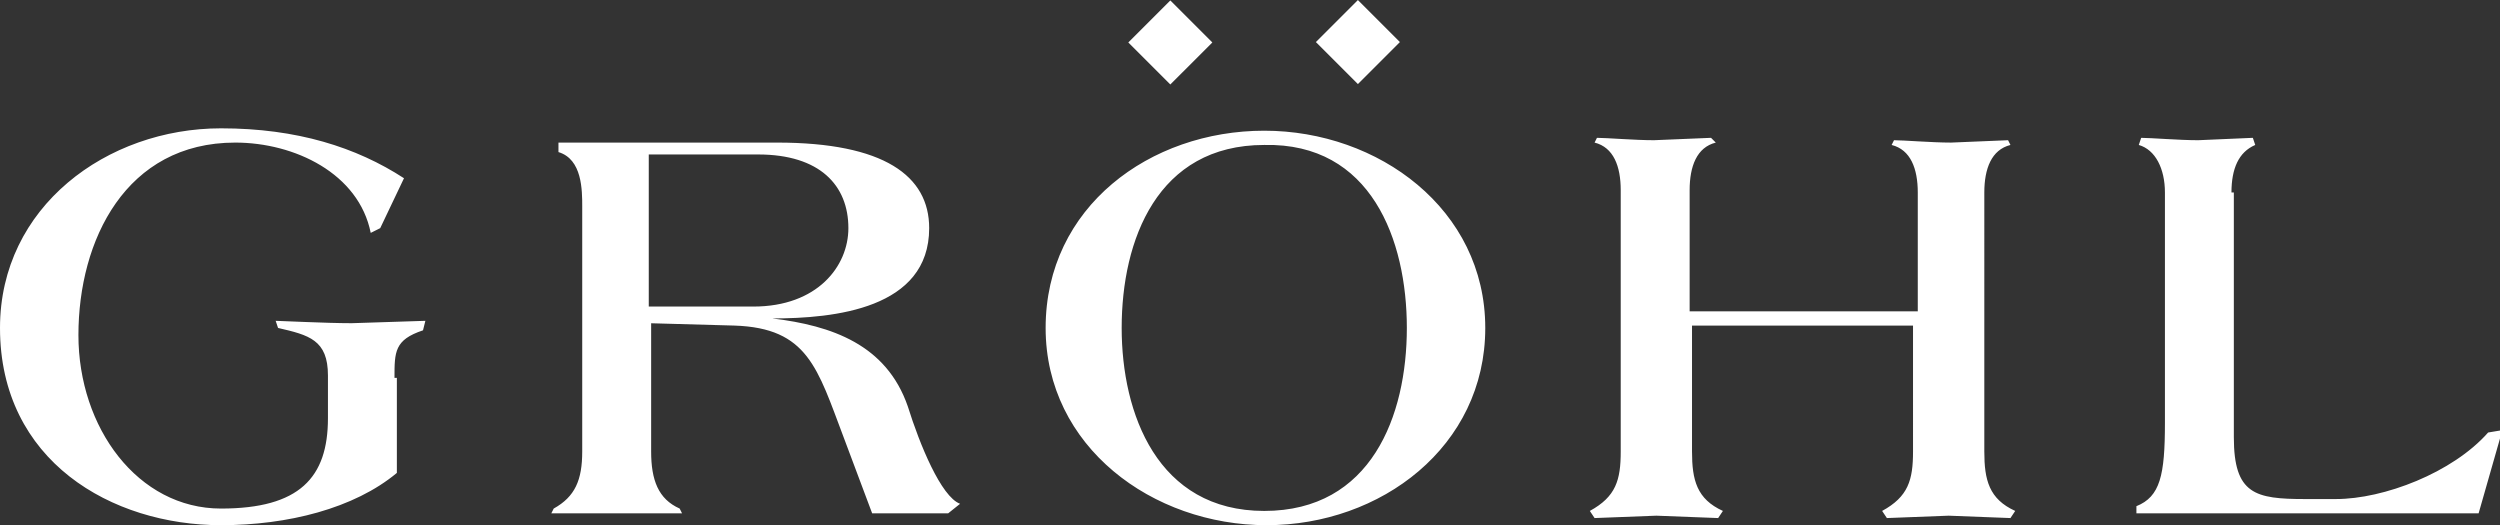 <svg xmlns="http://www.w3.org/2000/svg" baseProfile="tiny" viewBox="0 0 105.2 22.1" overflow="visible" fill="#fff" xmlns:v="https://vecta.io/nano"><rect x="0" y="0" width="105.2" height="22.1" fill="#333333" stroke="none"/><path d="M16.6 15.9c0-1.1 0-1.6 1.2-2l.1-.4-3.1.1c-1.1 0-3-.1-3.2-.1l.1.3c1.3.3 2.1.5 2.1 2v1.8c0 2.5-1.2 3.8-4.5 3.8-3.5 0-6-3.4-6-7.3 0-4 2-8.1 6.6-8.1 2.5 0 5.2 1.3 5.7 3.8l.4-.2 1-2.1c-2-1.3-4.5-2.1-7.7-2.1C4.5 5.4 0 8.7 0 13.8c0 5.6 4.7 8.3 9.3 8.3 2.8 0 5.6-.7 7.4-2.2v-4zm10.7-9.4h4.6c2.6 0 3.8 1.3 3.8 3.1 0 1.6-1.3 3.3-4 3.3h-4.4V6.5zm0 7.1l3.6.1c3.1.1 3.5 1.8 4.6 4.7l1.2 3.2h3.2l.5-.4c-.8-.3-1.7-2.5-2.2-4.1-.9-2.6-3.2-3.4-5.7-3.7h0c2.6 0 6.6-.4 6.6-3.8 0-2.2-1.9-3.6-6.4-3.6h-9.2v.4c1 .3 1 1.6 1 2.3V19c0 1.2-.3 1.9-1.2 2.4l-.1.2h5.5l-.1-.2c-.9-.4-1.2-1.2-1.2-2.4v-5.4zm43.8-.6V8c0-1 .3-1.8 1.1-2l-.2-.2-2.4.1c-.8 0-2-.1-2.4-.1l-.1.2c.8.2 1.1 1 1.1 2v11c0 1.2-.2 1.9-1.3 2.5l.2.3 2.6-.1 2.6.1.2-.3c-1.1-.5-1.3-1.3-1.3-2.5v-5.3h9.3V19c0 1.2-.2 1.9-1.3 2.5l.2.3 2.6-.1 2.6.1.2-.3c-1.1-.5-1.3-1.3-1.3-2.5V8.1c0-1 .3-1.8 1.1-2l-.1-.2-2.4.1c-.8 0-2-.1-2.4-.1l-.1.2c.8.2 1.1 1 1.1 2v5h-9.6zm22.8-4.9c0-1 .3-1.7 1-2l-.1-.3-2.3.1c-.8 0-2-.1-2.4-.1l-.1.3c.7.2 1.1 1 1.1 2v9.7c0 2.2-.2 3.1-1.2 3.5v.3h14.4l1-3.5-.6.1c-1.5 1.7-4.4 2.8-6.4 2.8H97c-2.1 0-3-.2-3-2.6V8.1zM47.479 1.787L49.247.019l1.768 1.768L49.247 3.555zm7.893-.017l1.768-1.768 1.768 1.768-1.768 1.768zM59.2 13.8c0 3.7-1.5 7.7-6 7.7s-6-4.1-6-7.7c0-3.7 1.5-7.7 6-7.7 4.5-.1 6 4 6 7.7m3.3 0c0-5-4.5-8.3-9.3-8.3S44 8.7 44 13.8c0 5 4.5 8.3 9.3 8.3s9.2-3.3 9.2-8.3"/></svg>